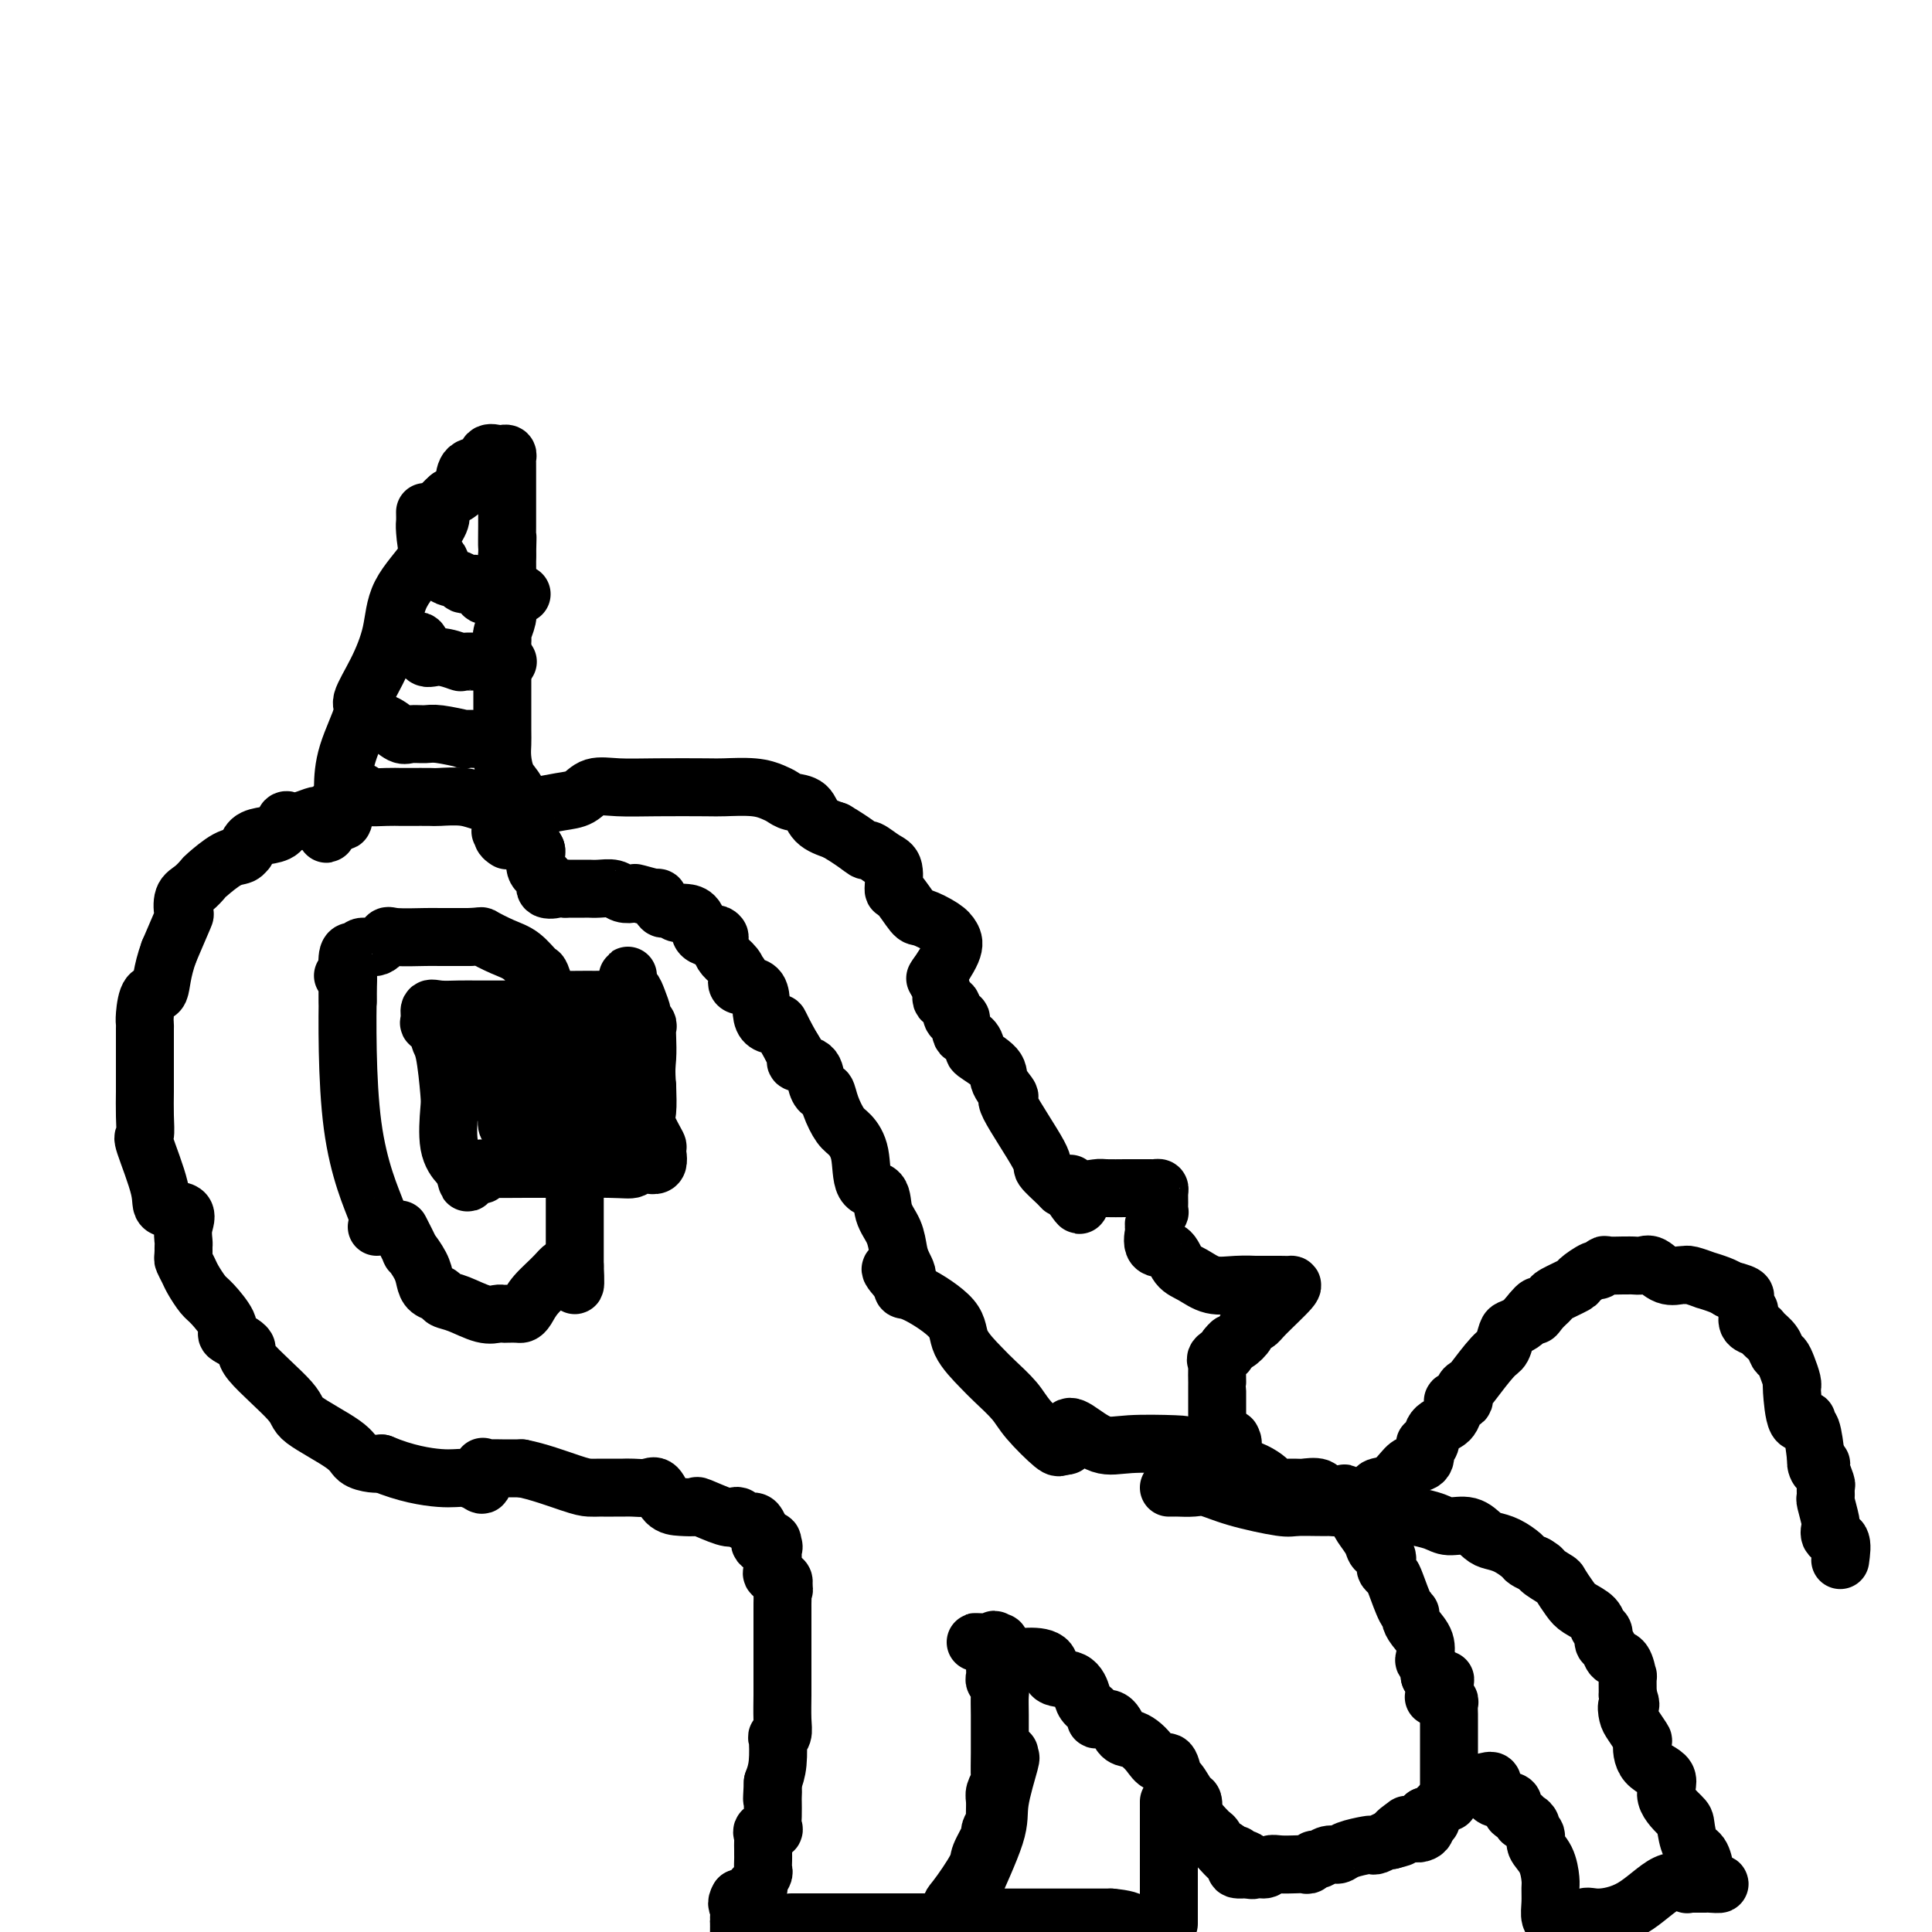 <svg viewBox='0 0 400 400' version='1.1' xmlns='http://www.w3.org/2000/svg' xmlns:xlink='http://www.w3.org/1999/xlink'><g fill='none' stroke='#000000' stroke-width='12' stroke-linecap='round' stroke-linejoin='round'><path d='M282,311c-0.415,0.435 -0.830,0.869 -1,1c-0.170,0.131 -0.094,-0.042 -1,0c-0.906,0.042 -2.792,0.298 -4,0c-1.208,-0.298 -1.736,-1.151 -2,-2c-0.264,-0.849 -0.264,-1.693 -1,-2c-0.736,-0.307 -2.209,-0.078 -3,0c-0.791,0.078 -0.901,0.006 -2,0c-1.099,-0.006 -3.187,0.054 -4,0c-0.813,-0.054 -0.350,-0.221 -1,-1c-0.650,-0.779 -2.412,-2.170 -5,-3c-2.588,-0.830 -6.001,-1.099 -7,-1c-0.999,0.099 0.415,0.565 0,0c-0.415,-0.565 -2.660,-2.162 -4,-3c-1.340,-0.838 -1.775,-0.917 -4,-1c-2.225,-0.083 -6.242,-0.169 -9,0c-2.758,0.169 -4.258,0.592 -6,0c-1.742,-0.592 -3.725,-2.200 -5,-3c-1.275,-0.800 -1.843,-0.792 -2,0c-0.157,0.792 0.098,2.369 0,3c-0.098,0.631 -0.549,0.315 -1,0'/><path d='M220,299c-0.647,0.718 -0.765,1.012 -2,0c-1.235,-1.012 -3.585,-3.330 -5,-5c-1.415,-1.670 -1.893,-2.692 -3,-4c-1.107,-1.308 -2.842,-2.901 -4,-4c-1.158,-1.099 -1.740,-1.705 -3,-3c-1.260,-1.295 -3.200,-3.278 -4,-5c-0.800,-1.722 -0.462,-3.183 -2,-5c-1.538,-1.817 -4.953,-3.989 -7,-5c-2.047,-1.011 -2.728,-0.860 -3,-1c-0.272,-0.140 -0.136,-0.570 0,-1'/><path d='M187,266c-5.119,-5.472 -1.417,-2.650 0,-2c1.417,0.650 0.551,-0.870 0,-2c-0.551,-1.130 -0.785,-1.871 -1,-3c-0.215,-1.129 -0.410,-2.647 -1,-4c-0.590,-1.353 -1.576,-2.541 -2,-4c-0.424,-1.459 -0.287,-3.190 -1,-4c-0.713,-0.810 -2.275,-0.698 -3,-2c-0.725,-1.302 -0.614,-4.017 -1,-6c-0.386,-1.983 -1.269,-3.234 -2,-4c-0.731,-0.766 -1.310,-1.047 -2,-2c-0.690,-0.953 -1.492,-2.577 -2,-4c-0.508,-1.423 -0.722,-2.643 -1,-3c-0.278,-0.357 -0.620,0.151 -1,0c-0.380,-0.151 -0.798,-0.960 -1,-2c-0.202,-1.040 -0.188,-2.310 -1,-3c-0.812,-0.690 -2.449,-0.801 -3,-1c-0.551,-0.199 -0.014,-0.485 0,-1c0.014,-0.515 -0.493,-1.257 -1,-2'/><path d='M164,217c-3.281,-5.808 -2.483,-5.329 -3,-5c-0.517,0.329 -2.349,0.508 -3,-1c-0.651,-1.508 -0.121,-4.704 -1,-6c-0.879,-1.296 -3.166,-0.693 -4,-1c-0.834,-0.307 -0.216,-1.524 0,-2c0.216,-0.476 0.030,-0.210 0,0c-0.030,0.210 0.095,0.366 0,0c-0.095,-0.366 -0.410,-1.252 -1,-2c-0.590,-0.748 -1.454,-1.356 -2,-2c-0.546,-0.644 -0.773,-1.322 -1,-2'/><path d='M149,196c-2.155,-3.721 -0.044,-2.524 0,-2c0.044,0.524 -1.981,0.375 -3,0c-1.019,-0.375 -1.033,-0.976 -1,-1c0.033,-0.024 0.112,0.531 0,0c-0.112,-0.531 -0.415,-2.147 -1,-3c-0.585,-0.853 -1.452,-0.945 -2,-1c-0.548,-0.055 -0.779,-0.075 -1,0c-0.221,0.075 -0.434,0.245 -1,0c-0.566,-0.245 -1.487,-0.907 -2,-1c-0.513,-0.093 -0.619,0.381 -1,0c-0.381,-0.381 -1.036,-1.618 -1,-2c0.036,-0.382 0.765,0.090 0,0c-0.765,-0.090 -3.023,-0.742 -4,-1c-0.977,-0.258 -0.672,-0.122 -1,0c-0.328,0.122 -1.290,0.229 -2,0c-0.710,-0.229 -1.167,-0.793 -2,-1c-0.833,-0.207 -2.041,-0.055 -3,0c-0.959,0.055 -1.669,0.015 -2,0c-0.331,-0.015 -0.281,-0.004 -1,0c-0.719,0.004 -2.205,0.001 -3,0c-0.795,-0.001 -0.897,-0.001 -1,0'/><path d='M117,184c-3.262,-0.336 -1.918,-0.177 -2,0c-0.082,0.177 -1.591,0.373 -2,0c-0.409,-0.373 0.283,-1.315 0,-2c-0.283,-0.685 -1.540,-1.111 -2,-2c-0.460,-0.889 -0.124,-2.239 0,-3c0.124,-0.761 0.035,-0.932 0,-1c-0.035,-0.068 -0.018,-0.034 0,0'/><path d='M111,176c-0.758,-1.639 -1.653,-1.736 -2,-2c-0.347,-0.264 -0.148,-0.697 0,-1c0.148,-0.303 0.243,-0.478 0,-1c-0.243,-0.522 -0.825,-1.392 -1,-2c-0.175,-0.608 0.058,-0.953 0,-2c-0.058,-1.047 -0.408,-2.795 -1,-4c-0.592,-1.205 -1.427,-1.867 -2,-3c-0.573,-1.133 -0.886,-2.735 -1,-4c-0.114,-1.265 -0.031,-2.192 0,-3c0.031,-0.808 0.008,-1.498 0,-3c-0.008,-1.502 -0.002,-3.817 0,-6c0.002,-2.183 0.001,-4.235 0,-5c-0.001,-0.765 -0.001,-0.245 0,-1c0.001,-0.755 0.004,-2.786 0,-4c-0.004,-1.214 -0.015,-1.611 0,-2c0.015,-0.389 0.057,-0.770 0,-1c-0.057,-0.230 -0.211,-0.307 0,-1c0.211,-0.693 0.789,-2.000 1,-3c0.211,-1.000 0.057,-1.692 0,-3c-0.057,-1.308 -0.016,-3.231 0,-5c0.016,-1.769 0.008,-3.385 0,-5'/><path d='M105,115c0.155,-6.724 0.041,-2.533 0,-2c-0.041,0.533 -0.011,-2.593 0,-4c0.011,-1.407 0.003,-1.097 0,-2c-0.003,-0.903 -0.001,-3.019 0,-4c0.001,-0.981 0.000,-0.826 0,-1c-0.000,-0.174 0.000,-0.677 0,-1c-0.000,-0.323 -0.000,-0.468 0,-1c0.000,-0.532 0.001,-1.453 0,-2c-0.001,-0.547 -0.004,-0.721 0,-1c0.004,-0.279 0.013,-0.663 0,-1c-0.013,-0.337 -0.049,-0.628 0,-1c0.049,-0.372 0.184,-0.824 0,-1c-0.184,-0.176 -0.687,-0.074 -1,0c-0.313,0.074 -0.437,0.120 -1,0c-0.563,-0.120 -1.565,-0.408 -2,0c-0.435,0.408 -0.305,1.510 -1,2c-0.695,0.490 -2.217,0.369 -3,1c-0.783,0.631 -0.826,2.016 -1,3c-0.174,0.984 -0.478,1.567 -1,2c-0.522,0.433 -1.261,0.717 -2,1'/><path d='M93,103c-2.343,2.004 -2.200,2.515 -2,3c0.200,0.485 0.458,0.945 0,2c-0.458,1.055 -1.634,2.706 -2,4c-0.366,1.294 0.076,2.231 -1,4c-1.076,1.769 -3.669,4.370 -5,7c-1.331,2.630 -1.400,5.289 -2,8c-0.600,2.711 -1.730,5.473 -3,8c-1.270,2.527 -2.680,4.817 -3,6c-0.320,1.183 0.450,1.259 0,3c-0.450,1.741 -2.121,5.149 -3,8c-0.879,2.851 -0.968,5.147 -1,7c-0.032,1.853 -0.007,3.263 0,4c0.007,0.737 -0.004,0.800 0,1c0.004,0.200 0.022,0.538 0,1c-0.022,0.462 -0.083,1.047 0,1c0.083,-0.047 0.309,-0.728 0,-1c-0.309,-0.272 -1.155,-0.136 -2,0'/><path d='M69,169c-2.346,7.117 -1.213,1.911 -1,0c0.213,-1.911 -0.496,-0.526 -1,0c-0.504,0.526 -0.804,0.192 -1,0c-0.196,-0.192 -0.289,-0.241 -1,0c-0.711,0.241 -2.041,0.772 -3,1c-0.959,0.228 -1.545,0.154 -2,0c-0.455,-0.154 -0.777,-0.387 -1,0c-0.223,0.387 -0.346,1.395 -1,2c-0.654,0.605 -1.837,0.807 -3,1c-1.163,0.193 -2.305,0.378 -3,1c-0.695,0.622 -0.943,1.680 -1,2c-0.057,0.320 0.077,-0.098 0,0c-0.077,0.098 -0.366,0.712 -1,1c-0.634,0.288 -1.613,0.250 -3,1c-1.387,0.750 -3.181,2.290 -4,3c-0.819,0.710 -0.662,0.591 -1,1c-0.338,0.409 -1.171,1.344 -2,2c-0.829,0.656 -1.655,1.031 -2,2c-0.345,0.969 -0.208,2.530 0,3c0.208,0.470 0.488,-0.151 0,1c-0.488,1.151 -1.744,4.076 -3,7'/><path d='M35,197c-1.585,4.283 -1.549,6.991 -2,8c-0.451,1.009 -1.389,0.320 -2,1c-0.611,0.680 -0.896,2.730 -1,4c-0.104,1.270 -0.028,1.759 0,2c0.028,0.241 0.007,0.233 0,1c-0.007,0.767 -0.001,2.308 0,4c0.001,1.692 -0.003,3.535 0,5c0.003,1.465 0.012,2.552 0,4c-0.012,1.448 -0.046,3.257 0,5c0.046,1.743 0.171,3.421 0,4c-0.171,0.579 -0.638,0.058 0,2c0.638,1.942 2.381,6.345 3,9c0.619,2.655 0.113,3.562 1,4c0.887,0.438 3.166,0.407 4,1c0.834,0.593 0.224,1.808 0,3c-0.224,1.192 -0.060,2.359 0,3c0.060,0.641 0.017,0.754 0,1c-0.017,0.246 -0.009,0.623 0,1'/><path d='M38,259c-0.052,1.590 -0.181,1.565 0,2c0.181,0.435 0.673,1.331 1,2c0.327,0.669 0.490,1.111 1,2c0.510,0.889 1.367,2.226 2,3c0.633,0.774 1.044,0.984 2,2c0.956,1.016 2.459,2.836 3,4c0.541,1.164 0.122,1.670 0,2c-0.122,0.330 0.055,0.484 1,1c0.945,0.516 2.659,1.394 3,2c0.341,0.606 -0.692,0.939 1,3c1.692,2.061 6.109,5.848 8,8c1.891,2.152 1.255,2.668 3,4c1.745,1.332 5.870,3.481 8,5c2.130,1.519 2.266,2.409 3,3c0.734,0.591 2.067,0.883 3,1c0.933,0.117 1.467,0.058 2,0'/><path d='M79,303c4.934,2.085 9.270,2.796 12,3c2.730,0.204 3.856,-0.099 5,0c1.144,0.099 2.307,0.601 3,1c0.693,0.399 0.914,0.695 1,0c0.086,-0.695 0.035,-2.382 0,-3c-0.035,-0.618 -0.054,-0.165 0,0c0.054,0.165 0.179,0.044 1,0c0.821,-0.044 2.336,-0.012 3,0c0.664,0.012 0.475,0.003 1,0c0.525,-0.003 1.762,-0.002 3,0'/><path d='M108,304c3.290,0.619 7.515,2.166 10,3c2.485,0.834 3.229,0.956 4,1c0.771,0.044 1.568,0.012 2,0c0.432,-0.012 0.499,-0.003 1,0c0.501,0.003 1.436,0.002 2,0c0.564,-0.002 0.756,-0.003 1,0c0.244,0.003 0.540,0.011 1,0c0.460,-0.011 1.084,-0.042 2,0c0.916,0.042 2.124,0.155 3,0c0.876,-0.155 1.421,-0.580 2,0c0.579,0.580 1.191,2.163 2,3c0.809,0.837 1.813,0.929 3,1c1.187,0.071 2.556,0.123 3,0c0.444,-0.123 -0.037,-0.421 1,0c1.037,0.421 3.591,1.562 5,2c1.409,0.438 1.673,0.172 2,0c0.327,-0.172 0.717,-0.251 1,0c0.283,0.251 0.457,0.830 1,1c0.543,0.170 1.454,-0.070 2,0c0.546,0.070 0.727,0.448 1,1c0.273,0.552 0.636,1.276 1,2'/><path d='M158,318c3.745,1.709 1.109,0.983 0,1c-1.109,0.017 -0.690,0.777 0,1c0.690,0.223 1.649,-0.091 2,0c0.351,0.091 0.092,0.588 0,1c-0.092,0.412 -0.017,0.740 0,1c0.017,0.260 -0.023,0.451 0,1c0.023,0.549 0.109,1.456 0,2c-0.109,0.544 -0.414,0.723 0,1c0.414,0.277 1.547,0.650 2,1c0.453,0.350 0.227,0.675 0,1'/><path d='M162,328c0.619,1.742 0.166,1.097 0,1c-0.166,-0.097 -0.044,0.356 0,1c0.044,0.644 0.012,1.481 0,2c-0.012,0.519 -0.003,0.720 0,1c0.003,0.280 0.002,0.640 0,1'/><path d='M162,334c-0.000,1.347 -0.000,1.713 0,2c0.000,0.287 0.000,0.493 0,1c-0.000,0.507 -0.000,1.313 0,2c0.000,0.687 0.000,1.253 0,2c-0.000,0.747 -0.000,1.674 0,2c0.000,0.326 0.000,0.052 0,0c-0.000,-0.052 -0.000,0.119 0,1c0.000,0.881 0.000,2.474 0,3c-0.000,0.526 -0.000,-0.015 0,0c0.000,0.015 0.001,0.585 0,1c-0.001,0.415 -0.004,0.677 0,1c0.004,0.323 0.015,0.709 0,2c-0.015,1.291 -0.056,3.486 0,5c0.056,1.514 0.208,2.348 0,3c-0.208,0.652 -0.777,1.123 -1,1c-0.223,-0.123 -0.098,-0.841 0,0c0.098,0.841 0.171,3.240 0,5c-0.171,1.760 -0.585,2.880 -1,4'/><path d='M160,369c-0.309,5.826 -0.083,2.891 0,2c0.083,-0.891 0.022,0.261 0,1c-0.022,0.739 -0.004,1.063 0,1c0.004,-0.063 -0.007,-0.515 0,0c0.007,0.515 0.030,1.998 0,3c-0.030,1.002 -0.113,1.524 0,2c0.113,0.476 0.423,0.905 0,1c-0.423,0.095 -1.577,-0.143 -2,0c-0.423,0.143 -0.113,0.667 0,1c0.113,0.333 0.030,0.474 0,1c-0.030,0.526 -0.007,1.435 0,2c0.007,0.565 -0.002,0.785 0,1c0.002,0.215 0.016,0.426 0,1c-0.016,0.574 -0.061,1.512 0,2c0.061,0.488 0.229,0.526 0,1c-0.229,0.474 -0.854,1.384 -1,2c-0.146,0.616 0.188,0.938 0,1c-0.188,0.062 -0.897,-0.137 -1,0c-0.103,0.137 0.399,0.611 0,1c-0.399,0.389 -1.700,0.695 -3,1'/><path d='M153,393c-0.774,1.270 -0.207,1.443 0,2c0.207,0.557 0.056,1.496 0,2c-0.056,0.504 -0.016,0.573 0,1c0.016,0.427 0.008,1.214 0,2'/><path d='M164,398c-0.158,-0.000 -0.316,-0.000 0,0c0.316,0.000 1.107,0.000 2,0c0.893,-0.000 1.888,-0.000 3,0c1.112,0.000 2.340,0.000 3,0c0.660,-0.000 0.753,-0.000 2,0c1.247,0.000 3.647,0.000 5,0c1.353,-0.000 1.660,-0.000 2,0c0.340,0.000 0.712,0.000 1,0c0.288,-0.000 0.493,-0.000 1,0c0.507,0.000 1.318,0.000 2,0c0.682,-0.000 1.237,-0.000 2,0c0.763,0.000 1.733,0.000 2,0c0.267,-0.000 -0.171,-0.000 0,0c0.171,0.000 0.950,0.002 2,0c1.050,-0.002 2.373,-0.006 3,0c0.627,0.006 0.560,0.022 1,0c0.440,-0.022 1.388,-0.083 2,0c0.612,0.083 0.889,0.309 1,0c0.111,-0.309 0.055,-1.155 0,-2'/><path d='M198,396c5.323,-0.504 1.630,-0.762 0,-1c-1.630,-0.238 -1.198,-0.454 0,-2c1.198,-1.546 3.162,-4.421 4,-6c0.838,-1.579 0.550,-1.860 1,-3c0.450,-1.140 1.637,-3.138 2,-4c0.363,-0.862 -0.100,-0.586 0,-1c0.100,-0.414 0.763,-1.516 1,-2c0.237,-0.484 0.050,-0.349 0,-1c-0.050,-0.651 0.039,-2.086 0,-3c-0.039,-0.914 -0.207,-1.306 0,-2c0.207,-0.694 0.788,-1.690 1,-2c0.212,-0.310 0.057,0.065 0,-1c-0.057,-1.065 -0.014,-3.570 0,-5c0.014,-1.430 0.000,-1.784 0,-3c-0.000,-1.216 0.014,-3.295 0,-5c-0.014,-1.705 -0.056,-3.037 0,-4c0.056,-0.963 0.211,-1.556 0,-2c-0.211,-0.444 -0.789,-0.737 -1,-1c-0.211,-0.263 -0.057,-0.494 0,-1c0.057,-0.506 0.016,-1.287 0,-2c-0.016,-0.713 -0.008,-1.356 0,-2'/><path d='M206,343c-0.003,-5.078 -0.009,-0.772 0,0c0.009,0.772 0.034,-1.989 0,-3c-0.034,-1.011 -0.125,-0.271 -1,0c-0.875,0.271 -2.532,0.072 -3,0c-0.468,-0.072 0.253,-0.016 1,0c0.747,0.016 1.520,-0.006 2,0c0.480,0.006 0.668,0.040 1,0c0.332,-0.040 0.809,-0.154 1,0c0.191,0.154 0.095,0.577 0,1'/><path d='M207,341c1.049,0.611 1.170,1.639 2,2c0.830,0.361 2.369,0.054 4,0c1.631,-0.054 3.353,0.145 4,1c0.647,0.855 0.220,2.365 1,3c0.780,0.635 2.767,0.395 4,1c1.233,0.605 1.713,2.054 2,3c0.287,0.946 0.380,1.388 1,2c0.620,0.612 1.766,1.393 2,2c0.234,0.607 -0.443,1.041 0,1c0.443,-0.041 2.005,-0.556 3,0c0.995,0.556 1.421,2.182 2,3c0.579,0.818 1.311,0.829 2,1c0.689,0.171 1.337,0.502 2,1c0.663,0.498 1.343,1.164 2,2c0.657,0.836 1.293,1.843 2,2c0.707,0.157 1.486,-0.534 2,0c0.514,0.534 0.765,2.293 1,3c0.235,0.707 0.455,0.360 1,1c0.545,0.640 1.417,2.265 2,3c0.583,0.735 0.878,0.578 1,1c0.122,0.422 0.071,1.421 0,2c-0.071,0.579 -0.163,0.737 0,1c0.163,0.263 0.582,0.632 1,1'/><path d='M248,377c4.671,5.073 3.347,3.257 3,3c-0.347,-0.257 0.283,1.045 1,2c0.717,0.955 1.521,1.562 2,2c0.479,0.438 0.633,0.706 1,1c0.367,0.294 0.947,0.613 1,1c0.053,0.387 -0.422,0.841 0,1c0.422,0.159 1.742,0.022 2,0c0.258,-0.022 -0.546,0.071 -2,-1c-1.454,-1.071 -3.558,-3.306 -4,-4c-0.442,-0.694 0.779,0.153 2,1'/><path d='M254,383c-0.151,-0.219 0.470,0.734 1,1c0.530,0.266 0.967,-0.153 1,0c0.033,0.153 -0.338,0.879 0,1c0.338,0.121 1.385,-0.364 2,0c0.615,0.364 0.797,1.576 1,2c0.203,0.424 0.428,0.061 1,0c0.572,-0.061 1.491,0.179 2,0c0.509,-0.179 0.609,-0.779 1,-1c0.391,-0.221 1.075,-0.063 2,0c0.925,0.063 2.092,0.032 3,0c0.908,-0.032 1.555,-0.065 2,0c0.445,0.065 0.686,0.228 1,0c0.314,-0.228 0.701,-0.849 1,-1c0.299,-0.151 0.511,0.166 1,0c0.489,-0.166 1.255,-0.815 2,-1c0.745,-0.185 1.470,0.095 2,0c0.530,-0.095 0.867,-0.565 2,-1c1.133,-0.435 3.063,-0.835 4,-1c0.937,-0.165 0.880,-0.096 1,0c0.120,0.096 0.417,0.218 1,0c0.583,-0.218 1.452,-0.777 2,-1c0.548,-0.223 0.774,-0.112 1,0'/><path d='M288,381c4.123,-1.033 1.431,-0.615 1,-1c-0.431,-0.385 1.398,-1.571 2,-2c0.602,-0.429 -0.025,-0.100 0,0c0.025,0.100 0.701,-0.030 1,0c0.299,0.030 0.221,0.218 1,0c0.779,-0.218 2.415,-0.842 3,-1c0.585,-0.158 0.119,0.150 0,0c-0.119,-0.150 0.109,-0.757 0,-1c-0.109,-0.243 -0.554,-0.121 -1,0'/><path d='M295,376c0.504,-0.128 -1.736,2.054 -2,3c-0.264,0.946 1.448,0.658 2,0c0.552,-0.658 -0.057,-1.685 0,-2c0.057,-0.315 0.778,0.080 1,0c0.222,-0.080 -0.056,-0.637 0,-1c0.056,-0.363 0.444,-0.532 1,-1c0.556,-0.468 1.278,-1.234 2,-2'/><path d='M299,373c1.155,-0.927 1.041,-0.246 1,0c-0.041,0.246 -0.011,0.057 0,0c0.011,-0.057 0.003,0.020 0,0c-0.003,-0.020 -0.001,-0.136 0,-1c0.001,-0.864 0.000,-2.475 0,-3c-0.000,-0.525 -0.000,0.035 0,0c0.000,-0.035 0.000,-0.665 0,-1c-0.000,-0.335 -0.000,-0.377 0,-1c0.000,-0.623 -0.000,-1.829 0,-2c0.000,-0.171 0.000,0.694 0,0c-0.000,-0.694 -0.000,-2.946 0,-4c0.000,-1.054 0.000,-0.911 0,-1c-0.000,-0.089 -0.000,-0.409 0,-1c0.000,-0.591 0.001,-1.454 0,-2c-0.001,-0.546 -0.004,-0.777 0,-1c0.004,-0.223 0.015,-0.438 0,-1c-0.015,-0.562 -0.056,-1.470 0,-2c0.056,-0.530 0.207,-0.681 0,-1c-0.207,-0.319 -0.774,-0.805 -1,-1c-0.226,-0.195 -0.113,-0.097 0,0'/><path d='M299,351c0.121,-4.075 0.425,-3.263 0,-3c-0.425,0.263 -1.578,-0.022 -2,0c-0.422,0.022 -0.114,0.352 0,1c0.114,0.648 0.032,1.614 0,2c-0.032,0.386 -0.016,0.193 0,0'/><path d='M297,351c-0.325,0.630 -0.139,0.705 0,0c0.139,-0.705 0.230,-2.190 0,-3c-0.230,-0.810 -0.780,-0.946 -1,-1c-0.220,-0.054 -0.110,-0.027 0,0'/><path d='M296,347c-0.096,-1.017 0.164,-1.560 0,-2c-0.164,-0.440 -0.752,-0.776 -1,-1c-0.248,-0.224 -0.157,-0.337 0,-1c0.157,-0.663 0.380,-1.876 0,-3c-0.380,-1.124 -1.362,-2.161 -2,-3c-0.638,-0.839 -0.930,-1.482 -1,-2c-0.070,-0.518 0.083,-0.913 0,-1c-0.083,-0.087 -0.401,0.132 -1,-1c-0.599,-1.132 -1.479,-3.617 -2,-5c-0.521,-1.383 -0.682,-1.665 -1,-2c-0.318,-0.335 -0.791,-0.722 -1,-1c-0.209,-0.278 -0.154,-0.448 0,-1c0.154,-0.552 0.406,-1.485 0,-2c-0.406,-0.515 -1.471,-0.613 -2,-1c-0.529,-0.387 -0.523,-1.062 -1,-2c-0.477,-0.938 -1.436,-2.137 -2,-3c-0.564,-0.863 -0.733,-1.389 -1,-2c-0.267,-0.611 -0.634,-1.305 -1,-2'/><path d='M280,312c-2.711,-5.444 -1.489,-1.556 -1,0c0.489,1.556 0.244,0.778 0,0'/><path d='M242,308c0.384,0.003 0.768,0.006 1,0c0.232,-0.006 0.310,-0.022 1,0c0.690,0.022 1.990,0.083 3,0c1.010,-0.083 1.731,-0.309 3,0c1.269,0.309 3.088,1.153 6,2c2.912,0.847 6.918,1.699 9,2c2.082,0.301 2.239,0.053 4,0c1.761,-0.053 5.127,0.091 7,0c1.873,-0.091 2.253,-0.417 4,0c1.747,0.417 4.859,1.579 7,2c2.141,0.421 3.310,0.103 4,0c0.690,-0.103 0.901,0.009 1,0c0.099,-0.009 0.085,-0.139 1,0c0.915,0.139 2.758,0.548 4,1c1.242,0.452 1.882,0.946 3,1c1.118,0.054 2.713,-0.333 4,0c1.287,0.333 2.266,1.384 3,2c0.734,0.616 1.221,0.795 2,1c0.779,0.205 1.848,0.436 3,1c1.152,0.564 2.387,1.459 3,2c0.613,0.541 0.604,0.726 1,1c0.396,0.274 1.198,0.637 2,1'/><path d='M318,324c2.219,1.348 0.767,0.717 1,1c0.233,0.283 2.150,1.479 3,2c0.850,0.521 0.633,0.367 1,1c0.367,0.633 1.318,2.052 2,3c0.682,0.948 1.096,1.424 2,2c0.904,0.576 2.298,1.252 3,2c0.702,0.748 0.712,1.567 1,2c0.288,0.433 0.854,0.481 1,1c0.146,0.519 -0.129,1.510 0,2c0.129,0.490 0.661,0.478 1,1c0.339,0.522 0.483,1.576 1,2c0.517,0.424 1.407,0.217 2,1c0.593,0.783 0.891,2.557 1,3c0.109,0.443 0.031,-0.445 0,0c-0.031,0.445 -0.016,2.222 0,4'/><path d='M337,351c1.090,2.826 0.317,1.892 0,2c-0.317,0.108 -0.176,1.257 0,2c0.176,0.743 0.389,1.079 1,2c0.611,0.921 1.621,2.426 2,3c0.379,0.574 0.126,0.217 0,1c-0.126,0.783 -0.125,2.707 1,4c1.125,1.293 3.375,1.954 4,3c0.625,1.046 -0.376,2.477 0,4c0.376,1.523 2.129,3.136 3,4c0.871,0.864 0.861,0.977 1,2c0.139,1.023 0.426,2.956 1,4c0.574,1.044 1.435,1.198 2,2c0.565,0.802 0.834,2.254 1,3c0.166,0.746 0.229,0.788 0,1c-0.229,0.212 -0.749,0.593 0,1c0.749,0.407 2.768,0.841 3,1c0.232,0.159 -1.322,0.043 -2,0c-0.678,-0.043 -0.479,-0.012 -1,0c-0.521,0.012 -1.760,0.006 -3,0'/><path d='M350,390c-0.998,0.072 -0.494,0.252 -1,0c-0.506,-0.252 -2.022,-0.935 -4,0c-1.978,0.935 -4.417,3.488 -7,5c-2.583,1.512 -5.311,1.984 -7,2c-1.689,0.016 -2.340,-0.424 -3,0c-0.660,0.424 -1.330,1.712 -2,3'/><path d='M322,398c0.114,0.044 0.227,0.088 0,0c-0.227,-0.088 -0.795,-0.309 -1,-1c-0.205,-0.691 -0.049,-1.851 0,-3c0.049,-1.149 -0.010,-2.286 0,-3c0.010,-0.714 0.090,-1.003 0,-2c-0.090,-0.997 -0.349,-2.701 -1,-4c-0.651,-1.299 -1.694,-2.195 -2,-3c-0.306,-0.805 0.124,-1.521 0,-2c-0.124,-0.479 -0.801,-0.720 -1,-1c-0.199,-0.280 0.082,-0.599 0,-1c-0.082,-0.401 -0.525,-0.885 -1,-1c-0.475,-0.115 -0.980,0.140 -1,0c-0.020,-0.140 0.445,-0.676 0,-1c-0.445,-0.324 -1.799,-0.437 -2,-1c-0.201,-0.563 0.751,-1.576 0,-2c-0.751,-0.424 -3.207,-0.257 -4,-1c-0.793,-0.743 0.076,-2.395 0,-3c-0.076,-0.605 -1.097,-0.163 -2,0c-0.903,0.163 -1.686,0.047 -2,0c-0.314,-0.047 -0.157,-0.023 0,0'/><path d='M209,363c-0.062,0.519 -0.125,1.037 0,1c0.125,-0.037 0.437,-0.630 0,1c-0.437,1.630 -1.623,5.484 -2,8c-0.377,2.516 0.056,3.693 -1,7c-1.056,3.307 -3.602,8.742 -5,12c-1.398,3.258 -1.650,4.338 -2,5c-0.350,0.662 -0.798,0.906 -1,1c-0.202,0.094 -0.158,0.039 0,0c0.158,-0.039 0.428,-0.063 1,0c0.572,0.063 1.444,0.213 2,0c0.556,-0.213 0.795,-0.789 1,-1c0.205,-0.211 0.377,-0.056 1,0c0.623,0.056 1.697,0.015 3,0c1.303,-0.015 2.835,-0.004 5,0c2.165,0.004 4.962,0.001 7,0c2.038,-0.001 3.318,-0.000 5,0c1.682,0.000 3.766,0.000 5,0c1.234,-0.000 1.617,-0.000 2,0'/><path d='M230,397c5.833,0.500 4.917,1.750 4,3'/><path d='M242,398c0.000,0.256 0.000,0.511 0,0c0.000,-0.511 0.000,-1.789 0,-3c0.000,-1.211 0.000,-2.357 0,-3c0.000,-0.643 -0.000,-0.784 0,-2c0.000,-1.216 0.000,-3.506 0,-5c0.000,-1.494 -0.000,-2.190 0,-3c0.000,-0.810 0.000,-1.733 0,-3c0.000,-1.267 0.000,-2.880 0,-4c0.000,-1.120 0.000,-1.749 0,-2c0.000,-0.251 0.000,-0.126 0,0'/><path d='M75,164c0.053,0.423 0.105,0.845 1,1c0.895,0.155 2.632,0.042 4,0c1.368,-0.042 2.368,-0.012 3,0c0.632,0.012 0.896,0.007 2,0c1.104,-0.007 3.047,-0.016 4,0c0.953,0.016 0.914,0.057 2,0c1.086,-0.057 3.297,-0.211 5,0c1.703,0.211 2.900,0.789 4,1c1.100,0.211 2.104,0.057 3,0c0.896,-0.057 1.685,-0.016 2,0c0.315,0.016 0.158,0.008 0,0'/><path d='M81,133c0.140,-0.025 0.279,-0.050 1,0c0.721,0.050 2.022,0.175 3,0c0.978,-0.175 1.632,-0.649 2,0c0.368,0.649 0.451,2.423 1,3c0.549,0.577 1.564,-0.041 3,0c1.436,0.041 3.292,0.743 4,1c0.708,0.257 0.267,0.069 1,0c0.733,-0.069 2.641,-0.018 4,0c1.359,0.018 2.168,0.005 3,0c0.832,-0.005 1.685,-0.001 2,0c0.315,0.001 0.090,0.000 0,0c-0.090,-0.000 -0.045,-0.000 0,0'/><path d='M75,148c0.586,0.370 1.172,0.740 2,1c0.828,0.260 1.899,0.408 3,1c1.101,0.592 2.234,1.626 3,2c0.766,0.374 1.165,0.086 2,0c0.835,-0.086 2.104,0.030 3,0c0.896,-0.030 1.417,-0.204 3,0c1.583,0.204 4.228,0.787 5,1c0.772,0.213 -0.329,0.057 0,0c0.329,-0.057 2.089,-0.015 3,0c0.911,0.015 0.975,0.004 1,0c0.025,-0.004 0.013,-0.002 0,0'/><path d='M88,106c0.015,0.769 0.029,1.537 0,2c-0.029,0.463 -0.102,0.620 0,2c0.102,1.380 0.378,3.982 1,5c0.622,1.018 1.589,0.453 2,1c0.411,0.547 0.267,2.207 1,3c0.733,0.793 2.342,0.720 3,1c0.658,0.280 0.366,0.912 1,1c0.634,0.088 2.195,-0.369 3,0c0.805,0.369 0.853,1.563 1,2c0.147,0.437 0.393,0.117 1,0c0.607,-0.117 1.574,-0.031 2,0c0.426,0.031 0.310,0.008 1,0c0.690,-0.008 2.186,-0.002 3,0c0.814,0.002 0.947,0.001 1,0c0.053,-0.001 0.027,-0.000 0,0'/><path d='M71,202c0.423,-0.137 0.845,-0.274 1,0c0.155,0.274 0.042,0.958 0,2c-0.042,1.042 -0.012,2.440 0,3c0.012,0.560 0.006,0.280 0,0'/><path d='M78,254c0.535,-0.053 1.071,-0.105 0,-3c-1.071,-2.895 -3.748,-8.632 -5,-18c-1.252,-9.368 -1.078,-22.365 -1,-28c0.078,-5.635 0.061,-3.906 0,-4c-0.061,-0.094 -0.164,-2.009 0,-3c0.164,-0.991 0.597,-1.058 1,-1c0.403,0.058 0.775,0.240 1,0c0.225,-0.240 0.301,-0.901 1,-1c0.699,-0.099 2.019,0.366 3,0c0.981,-0.366 1.622,-1.562 2,-2c0.378,-0.438 0.493,-0.117 2,0c1.507,0.117 4.407,0.031 6,0c1.593,-0.031 1.881,-0.008 3,0c1.119,0.008 3.071,0.002 4,0c0.929,-0.002 0.837,-0.001 1,0c0.163,0.001 0.582,0.000 1,0'/><path d='M97,194c3.119,-0.102 2.418,-0.356 3,0c0.582,0.356 2.447,1.324 4,2c1.553,0.676 2.793,1.062 4,2c1.207,0.938 2.383,2.427 3,3c0.617,0.573 0.677,0.228 1,1c0.323,0.772 0.908,2.660 1,4c0.092,1.340 -0.308,2.133 0,3c0.308,0.867 1.326,1.809 2,3c0.674,1.191 1.004,2.633 1,3c-0.004,0.367 -0.341,-0.339 0,2c0.341,2.339 1.359,7.722 2,10c0.641,2.278 0.904,1.450 1,2c0.096,0.550 0.026,2.477 0,4c-0.026,1.523 -0.007,2.641 0,5c0.007,2.359 0.002,5.960 0,8c-0.002,2.040 -0.000,2.520 0,3c0.000,0.480 0.000,0.960 0,2c-0.000,1.040 -0.000,2.640 0,4c0.000,1.360 0.000,2.482 0,3c-0.000,0.518 -0.000,0.434 0,1c0.000,0.566 0.000,1.783 0,3'/><path d='M119,262c0.362,7.490 -0.232,2.715 -1,1c-0.768,-1.715 -1.710,-0.368 -3,1c-1.290,1.368 -2.927,2.759 -4,4c-1.073,1.241 -1.583,2.333 -2,3c-0.417,0.667 -0.740,0.910 -1,1c-0.260,0.090 -0.455,0.026 -1,0c-0.545,-0.026 -1.440,-0.014 -2,0c-0.560,0.014 -0.784,0.029 -1,0c-0.216,-0.029 -0.424,-0.102 -1,0c-0.576,0.102 -1.520,0.379 -3,0c-1.480,-0.379 -3.496,-1.413 -5,-2c-1.504,-0.587 -2.496,-0.725 -3,-1c-0.504,-0.275 -0.521,-0.685 -1,-1c-0.479,-0.315 -1.419,-0.536 -2,-1c-0.581,-0.464 -0.804,-1.173 -1,-2c-0.196,-0.827 -0.364,-1.773 -1,-3c-0.636,-1.227 -1.739,-2.735 -2,-3c-0.261,-0.265 0.322,0.712 0,0c-0.322,-0.712 -1.548,-3.115 -2,-4c-0.452,-0.885 -0.129,-0.253 0,0c0.129,0.253 0.065,0.126 0,0'/><path d='M115,209c-0.813,0.000 -1.627,0.000 -2,0c-0.373,-0.000 -0.307,-0.000 -1,0c-0.693,0.000 -2.145,0.000 -3,0c-0.855,-0.000 -1.113,-0.000 -2,0c-0.887,0.000 -2.405,0.001 -3,0c-0.595,-0.001 -0.269,-0.002 -1,0c-0.731,0.002 -2.521,0.007 -4,0c-1.479,-0.007 -2.647,-0.027 -4,0c-1.353,0.027 -2.891,0.100 -4,0c-1.109,-0.100 -1.790,-0.374 -2,0c-0.210,0.374 0.052,1.396 0,2c-0.052,0.604 -0.417,0.788 0,1c0.417,0.212 1.615,0.451 2,1c0.385,0.549 -0.042,1.410 0,2c0.042,0.590 0.554,0.911 1,3c0.446,2.089 0.827,5.947 1,8c0.173,2.053 0.139,2.303 0,4c-0.139,1.697 -0.384,4.842 0,7c0.384,2.158 1.395,3.331 2,4c0.605,0.669 0.802,0.835 1,1'/><path d='M96,242c1.203,5.027 0.711,2.093 1,1c0.289,-1.093 1.361,-0.345 2,0c0.639,0.345 0.846,0.289 1,0c0.154,-0.289 0.253,-0.810 0,-1c-0.253,-0.190 -0.860,-0.050 1,0c1.860,0.050 6.188,0.009 8,0c1.812,-0.009 1.110,0.015 4,0c2.890,-0.015 9.373,-0.068 13,0c3.627,0.068 4.400,0.256 5,0c0.600,-0.256 1.029,-0.957 2,-1c0.971,-0.043 2.484,0.573 3,0c0.516,-0.573 0.033,-2.336 0,-3c-0.033,-0.664 0.383,-0.230 0,-1c-0.383,-0.770 -1.565,-2.746 -2,-4c-0.435,-1.254 -0.124,-1.787 0,-3c0.124,-1.213 0.062,-3.107 0,-5'/><path d='M134,225c-0.311,-3.621 -0.087,-4.672 0,-6c0.087,-1.328 0.038,-2.931 0,-4c-0.038,-1.069 -0.066,-1.602 0,-2c0.066,-0.398 0.225,-0.660 0,-1c-0.225,-0.340 -0.835,-0.758 -1,-1c-0.165,-0.242 0.113,-0.309 0,-1c-0.113,-0.691 -0.619,-2.007 -1,-3c-0.381,-0.993 -0.638,-1.662 -1,-2c-0.362,-0.338 -0.829,-0.343 -1,-1c-0.171,-0.657 -0.046,-1.964 0,-2c0.046,-0.036 0.012,1.200 0,2c-0.012,0.800 -0.003,1.163 0,2c0.003,0.837 0.001,2.148 0,3c-0.001,0.852 -0.000,1.243 0,1c0.000,-0.243 0.000,-1.122 0,-2'/><path d='M130,208c-0.110,0.392 -0.383,-0.627 -1,-1c-0.617,-0.373 -1.576,-0.100 -2,0c-0.424,0.100 -0.314,0.025 -1,0c-0.686,-0.025 -2.170,-0.001 -3,0c-0.830,0.001 -1.006,-0.020 -3,0c-1.994,0.020 -5.806,0.082 -8,0c-2.194,-0.082 -2.770,-0.309 -3,0c-0.230,0.309 -0.115,1.155 0,2'/><path d='M109,209c-3.249,0.909 -0.870,2.681 0,4c0.870,1.319 0.233,2.185 0,3c-0.233,0.815 -0.062,1.580 0,2c0.062,0.420 0.017,0.494 0,1c-0.017,0.506 -0.004,1.445 0,2c0.004,0.555 0.001,0.725 0,1c-0.001,0.275 0.001,0.655 0,1c-0.001,0.345 -0.003,0.653 0,1c0.003,0.347 0.012,0.731 0,2c-0.012,1.269 -0.044,3.423 0,5c0.044,1.577 0.166,2.579 0,2c-0.166,-0.579 -0.619,-2.737 -1,-4c-0.381,-1.263 -0.691,-1.632 -1,-2'/><path d='M107,227c-0.309,-0.878 -0.083,-1.075 0,-1c0.083,0.075 0.021,0.420 0,1c-0.021,0.580 -0.002,1.396 0,2c0.002,0.604 -0.011,0.997 0,1c0.011,0.003 0.048,-0.384 0,1c-0.048,1.384 -0.181,4.537 0,2c0.181,-2.537 0.678,-10.765 1,-14c0.322,-3.235 0.471,-1.476 1,-1c0.529,0.476 1.437,-0.331 2,0c0.563,0.331 0.781,1.802 1,3c0.219,1.198 0.440,2.125 1,3c0.560,0.875 1.459,1.698 2,2c0.541,0.302 0.722,0.081 1,0c0.278,-0.081 0.651,-0.023 1,0c0.349,0.023 0.675,0.012 1,0'/><path d='M118,226c1.153,1.918 0.535,2.714 1,3c0.465,0.286 2.012,0.062 3,0c0.988,-0.062 1.416,0.038 2,0c0.584,-0.038 1.322,-0.213 2,0c0.678,0.213 1.295,0.813 2,1c0.705,0.187 1.496,-0.041 2,0c0.504,0.041 0.719,0.351 1,1c0.281,0.649 0.629,1.639 1,2c0.371,0.361 0.766,0.095 1,0c0.234,-0.095 0.308,-0.017 0,0c-0.308,0.017 -0.997,-0.027 -2,0c-1.003,0.027 -2.318,0.124 -3,0c-0.682,-0.124 -0.730,-0.468 -1,-4c-0.270,-3.532 -0.760,-10.253 -1,-13c-0.240,-2.747 -0.229,-1.520 0,-1c0.229,0.520 0.677,0.332 1,0c0.323,-0.332 0.521,-0.809 1,0c0.479,0.809 1.240,2.905 2,5'/><path d='M130,220c0.625,1.504 0.187,3.265 0,5c-0.187,1.735 -0.124,3.446 0,4c0.124,0.554 0.310,-0.048 0,0c-0.310,0.048 -1.117,0.748 -2,1c-0.883,0.252 -1.844,0.058 -3,0c-1.156,-0.058 -2.507,0.019 -3,0c-0.493,-0.019 -0.129,-0.135 0,-1c0.129,-0.865 0.024,-2.481 0,-4c-0.024,-1.519 0.035,-2.942 0,-4c-0.035,-1.058 -0.164,-1.750 0,-2c0.164,-0.250 0.621,-0.058 1,0c0.379,0.058 0.679,-0.018 1,0c0.321,0.018 0.664,0.131 1,0c0.336,-0.131 0.664,-0.504 1,0c0.336,0.504 0.681,1.886 0,4c-0.681,2.114 -2.389,4.959 -4,6c-1.611,1.041 -3.125,0.279 -4,0c-0.875,-0.279 -1.111,-0.075 -2,0c-0.889,0.075 -2.432,0.020 -4,0c-1.568,-0.020 -3.162,-0.006 -4,0c-0.838,0.006 -0.919,0.003 -1,0'/><path d='M107,229c-2.330,-0.539 -0.654,-1.885 0,-3c0.654,-1.115 0.288,-1.998 0,-3c-0.288,-1.002 -0.498,-2.124 0,-3c0.498,-0.876 1.702,-1.506 2,-2c0.298,-0.494 -0.312,-0.850 0,-1c0.312,-0.150 1.547,-0.093 2,0c0.453,0.093 0.125,0.222 0,1c-0.125,0.778 -0.047,2.204 0,4c0.047,1.796 0.061,3.962 0,5c-0.061,1.038 -0.199,0.949 0,2c0.199,1.051 0.733,3.242 0,4c-0.733,0.758 -2.734,0.084 -4,0c-1.266,-0.084 -1.798,0.424 -2,0c-0.202,-0.424 -0.075,-1.780 0,-4c0.075,-2.220 0.097,-5.305 0,-7c-0.097,-1.695 -0.315,-2.001 0,-2c0.315,0.001 1.162,0.308 2,0c0.838,-0.308 1.668,-1.231 2,-1c0.332,0.231 0.166,1.615 0,3'/><path d='M109,222c0.672,0.665 0.352,2.328 0,3c-0.352,0.672 -0.735,0.352 -1,1c-0.265,0.648 -0.411,2.264 -1,3c-0.589,0.736 -1.621,0.592 -2,0c-0.379,-0.592 -0.106,-1.632 0,-2c0.106,-0.368 0.044,-0.065 0,-1c-0.044,-0.935 -0.068,-3.108 0,-5c0.068,-1.892 0.230,-3.502 0,-4c-0.230,-0.498 -0.852,0.115 0,0c0.852,-0.115 3.177,-0.957 4,1c0.823,1.957 0.144,6.714 0,9c-0.144,2.286 0.249,2.101 0,2c-0.249,-0.101 -1.138,-0.116 -2,0c-0.862,0.116 -1.695,0.364 -2,0c-0.305,-0.364 -0.082,-1.341 0,-3c0.082,-1.659 0.022,-4.000 0,-5c-0.022,-1.000 -0.006,-0.660 0,-1c0.006,-0.340 0.002,-1.361 0,-2c-0.002,-0.639 -0.000,-0.897 0,0c0.000,0.897 0.000,2.948 0,5'/><path d='M105,223c0.679,1.107 2.375,1.375 3,2c0.625,0.625 0.179,1.607 0,2c-0.179,0.393 -0.089,0.196 0,0'/><path d='M100,226c-0.423,0.088 -0.845,0.175 -1,0c-0.155,-0.175 -0.041,-0.613 0,-1c0.041,-0.387 0.011,-0.723 0,-1c-0.011,-0.277 -0.003,-0.495 0,-1c0.003,-0.505 0.001,-1.295 0,-2c-0.001,-0.705 -0.000,-1.323 0,-2c0.000,-0.677 0.000,-1.413 0,-2c-0.000,-0.587 -0.000,-1.025 0,-1c0.000,0.025 0.000,0.512 0,1'/><path d='M99,217c-0.155,-0.821 -0.041,1.626 0,3c0.041,1.374 0.011,1.675 0,2c-0.011,0.325 -0.003,0.675 0,1c0.003,0.325 0.001,0.626 0,1c-0.001,0.374 -0.000,0.821 0,1c0.000,0.179 0.000,0.089 0,0'/><path d='M105,174c-0.454,-0.297 -0.907,-0.594 -1,-1c-0.093,-0.406 0.175,-0.921 0,-1c-0.175,-0.079 -0.792,0.277 0,0c0.792,-0.277 2.992,-1.186 4,-2c1.008,-0.814 0.824,-1.532 1,-2c0.176,-0.468 0.712,-0.686 2,-1c1.288,-0.314 3.329,-0.725 5,-1c1.671,-0.275 2.973,-0.413 4,-1c1.027,-0.587 1.780,-1.621 3,-2c1.220,-0.379 2.906,-0.102 5,0c2.094,0.102 4.595,0.030 8,0c3.405,-0.030 7.714,-0.019 10,0c2.286,0.019 2.551,0.047 4,0c1.449,-0.047 4.083,-0.169 6,0c1.917,0.169 3.117,0.629 4,1c0.883,0.371 1.449,0.652 2,1c0.551,0.348 1.086,0.763 2,1c0.914,0.237 2.208,0.294 3,1c0.792,0.706 1.084,2.059 2,3c0.916,0.941 2.458,1.471 4,2'/><path d='M173,172c3.968,2.327 5.389,3.644 6,4c0.611,0.356 0.414,-0.248 1,0c0.586,0.248 1.957,1.349 3,2c1.043,0.651 1.758,0.852 2,2c0.242,1.148 0.012,3.242 0,4c-0.012,0.758 0.196,0.181 1,1c0.804,0.819 2.204,3.035 3,4c0.796,0.965 0.987,0.680 2,1c1.013,0.320 2.849,1.246 4,2c1.151,0.754 1.618,1.336 2,2c0.382,0.664 0.680,1.410 0,3c-0.680,1.590 -2.337,4.026 -3,5c-0.663,0.974 -0.331,0.487 0,0'/><path d='M194,202c-0.204,1.805 0.785,2.316 1,3c0.215,0.684 -0.345,1.539 0,2c0.345,0.461 1.593,0.527 2,1c0.407,0.473 -0.028,1.354 0,2c0.028,0.646 0.520,1.056 1,1c0.480,-0.056 0.948,-0.578 1,0c0.052,0.578 -0.311,2.255 0,3c0.311,0.745 1.296,0.558 2,1c0.704,0.442 1.126,1.514 1,2c-0.126,0.486 -0.800,0.387 0,1c0.800,0.613 3.074,1.937 4,3c0.926,1.063 0.504,1.865 1,3c0.496,1.135 1.909,2.602 2,3c0.091,0.398 -1.139,-0.271 0,2c1.139,2.271 4.648,7.484 6,10c1.352,2.516 0.548,2.334 1,3c0.452,0.666 2.160,2.179 3,3c0.840,0.821 0.811,0.949 1,1c0.189,0.051 0.594,0.026 1,0'/><path d='M221,246c4.403,6.807 1.912,1.824 1,0c-0.912,-1.824 -0.244,-0.489 1,0c1.244,0.489 3.063,0.131 4,0c0.937,-0.131 0.993,-0.035 2,0c1.007,0.035 2.966,0.010 4,0c1.034,-0.010 1.142,-0.003 2,0c0.858,0.003 2.464,0.003 3,0c0.536,-0.003 -0.000,-0.010 0,0c0.000,0.010 0.536,0.035 1,0c0.464,-0.035 0.857,-0.130 1,0c0.143,0.130 0.034,0.486 0,1c-0.034,0.514 0.005,1.185 0,2c-0.005,0.815 -0.053,1.775 0,2c0.053,0.225 0.207,-0.286 0,0c-0.207,0.286 -0.773,1.367 -1,2c-0.227,0.633 -0.113,0.816 0,1'/><path d='M239,254c0.197,1.287 0.191,0.504 0,1c-0.191,0.496 -0.565,2.270 0,3c0.565,0.730 2.071,0.416 3,1c0.929,0.584 1.281,2.065 2,3c0.719,0.935 1.806,1.322 3,2c1.194,0.678 2.495,1.646 4,2c1.505,0.354 3.215,0.095 5,0c1.785,-0.095 3.646,-0.026 4,0c0.354,0.026 -0.798,0.010 0,0c0.798,-0.010 3.547,-0.014 5,0c1.453,0.014 1.611,0.046 2,0c0.389,-0.046 1.010,-0.168 0,1c-1.010,1.168 -3.650,3.627 -5,5c-1.350,1.373 -1.408,1.659 -2,2c-0.592,0.341 -1.717,0.735 -2,1c-0.283,0.265 0.275,0.401 0,1c-0.275,0.599 -1.382,1.661 -2,2c-0.618,0.339 -0.748,-0.046 -1,0c-0.252,0.046 -0.626,0.523 -1,1'/><path d='M254,279c-1.580,2.193 -0.031,1.174 0,1c0.031,-0.174 -1.456,0.496 -2,1c-0.544,0.504 -0.146,0.841 0,1c0.146,0.159 0.039,0.139 0,1c-0.039,0.861 -0.011,2.602 0,3c0.011,0.398 0.003,-0.546 0,1c-0.003,1.546 -0.003,5.584 0,7c0.003,1.416 0.008,0.211 0,0c-0.008,-0.211 -0.030,0.572 0,1c0.030,0.428 0.112,0.500 0,1c-0.112,0.500 -0.419,1.429 0,2c0.419,0.571 1.562,0.786 2,1c0.438,0.214 0.169,0.429 0,1c-0.169,0.571 -0.238,1.500 0,2c0.238,0.500 0.782,0.571 1,0c0.218,-0.571 0.109,-1.786 0,-3'/><path d='M255,299c0.467,-0.067 0.133,-0.733 0,-1c-0.133,-0.267 -0.067,-0.133 0,0'/><path d='M285,310c-0.260,-0.815 -0.521,-1.631 0,-2c0.521,-0.369 1.823,-0.293 3,-1c1.177,-0.707 2.228,-2.197 3,-3c0.772,-0.803 1.266,-0.919 2,-1c0.734,-0.081 1.709,-0.128 2,-1c0.291,-0.872 -0.104,-2.570 0,-3c0.104,-0.430 0.705,0.406 1,0c0.295,-0.406 0.283,-2.054 1,-3c0.717,-0.946 2.163,-1.188 3,-2c0.837,-0.812 1.065,-2.193 1,-3c-0.065,-0.807 -0.424,-1.038 0,-1c0.424,0.038 1.629,0.346 2,0c0.371,-0.346 -0.094,-1.348 0,-2c0.094,-0.652 0.746,-0.956 1,-1c0.254,-0.044 0.108,0.171 1,-1c0.892,-1.171 2.820,-3.728 4,-5c1.180,-1.272 1.612,-1.258 2,-2c0.388,-0.742 0.733,-2.240 1,-3c0.267,-0.760 0.457,-0.781 1,-1c0.543,-0.219 1.441,-0.634 2,-1c0.559,-0.366 0.780,-0.683 1,-1'/><path d='M316,273c3.674,-4.682 2.358,-1.889 2,-1c-0.358,0.889 0.241,-0.128 1,-1c0.759,-0.872 1.678,-1.601 2,-2c0.322,-0.399 0.047,-0.470 1,-1c0.953,-0.530 3.135,-1.519 4,-2c0.865,-0.481 0.415,-0.455 1,-1c0.585,-0.545 2.206,-1.663 3,-2c0.794,-0.337 0.762,0.106 1,0c0.238,-0.106 0.745,-0.761 1,-1c0.255,-0.239 0.256,-0.064 1,0c0.744,0.064 2.229,0.015 3,0c0.771,-0.015 0.828,0.004 1,0c0.172,-0.004 0.459,-0.029 1,0c0.541,0.029 1.336,0.113 2,0c0.664,-0.113 1.198,-0.424 2,0c0.802,0.424 1.873,1.582 3,2c1.127,0.418 2.310,0.097 3,0c0.690,-0.097 0.888,0.029 1,0c0.112,-0.029 0.138,-0.215 1,0c0.862,0.215 2.561,0.831 3,1c0.439,0.169 -0.382,-0.108 0,0c0.382,0.108 1.966,0.602 3,1c1.034,0.398 1.517,0.699 2,1'/><path d='M358,267c4.488,1.114 3.210,1.398 3,2c-0.210,0.602 0.650,1.523 1,2c0.350,0.477 0.192,0.512 0,1c-0.192,0.488 -0.416,1.430 0,2c0.416,0.570 1.474,0.768 2,1c0.526,0.232 0.522,0.498 1,1c0.478,0.502 1.438,1.241 2,2c0.562,0.759 0.725,1.539 1,2c0.275,0.461 0.662,0.605 1,1c0.338,0.395 0.628,1.043 1,2c0.372,0.957 0.825,2.223 1,3c0.175,0.777 0.070,1.063 0,1c-0.070,-0.063 -0.107,-0.477 0,1c0.107,1.477 0.357,4.843 1,6c0.643,1.157 1.677,0.104 2,0c0.323,-0.104 -0.067,0.741 0,1c0.067,0.259 0.591,-0.069 1,1c0.409,1.069 0.705,3.534 1,6'/><path d='M376,302c1.018,3.479 0.062,1.676 0,1c-0.062,-0.676 0.768,-0.226 1,0c0.232,0.226 -0.135,0.229 0,1c0.135,0.771 0.772,2.312 1,3c0.228,0.688 0.047,0.525 0,1c-0.047,0.475 0.041,1.589 0,2c-0.041,0.411 -0.209,0.117 0,1c0.209,0.883 0.795,2.941 1,4c0.205,1.059 0.027,1.118 0,1c-0.027,-0.118 0.096,-0.413 0,0c-0.096,0.413 -0.410,1.534 0,2c0.410,0.466 1.546,0.276 2,1c0.454,0.724 0.227,2.362 0,4'/></g>
</svg>